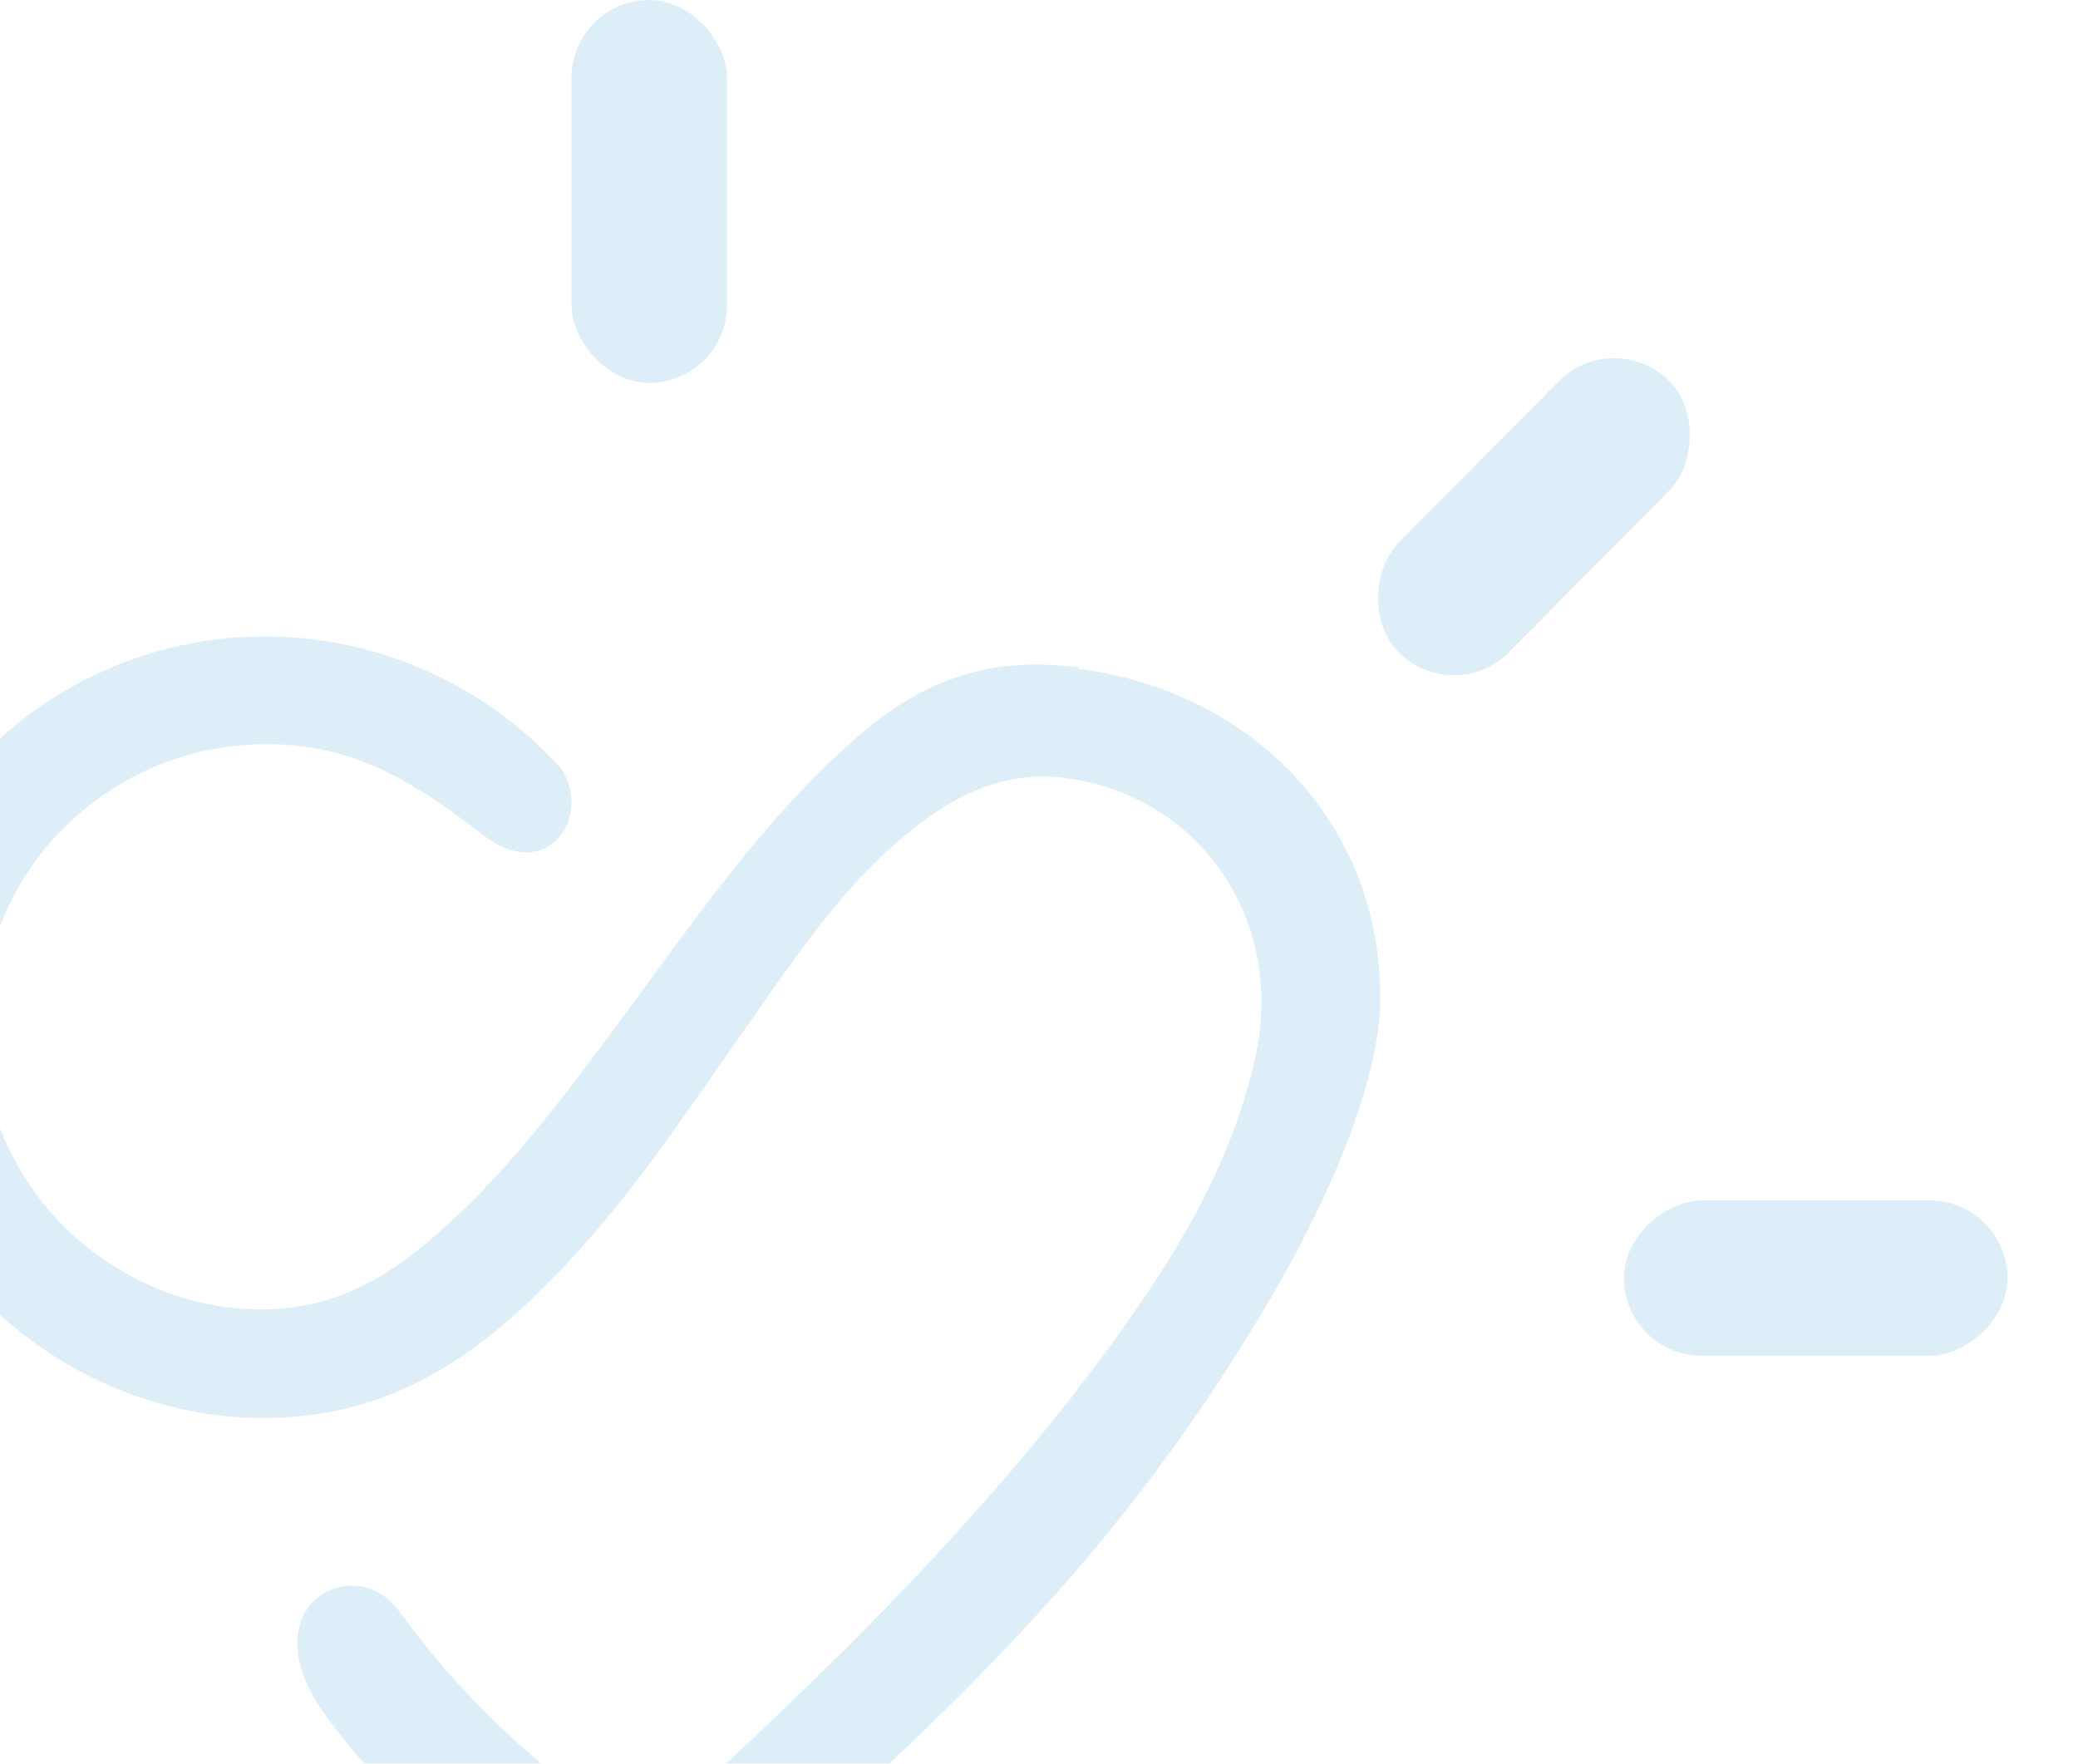 <svg xmlns="http://www.w3.org/2000/svg" width="185" height="157" viewBox="0 0 185 157" fill="none"><g opacity="0.47" clip-path="url(#clip0_223_10006)"><g opacity="0.44"><path d="M96.066 59.423C89.418 58.556 83.097 59.639 76.339 65.597C69.473 71.555 64.132 78.705 58.574 86.288L54.432 91.921C49.746 98.204 44.95 104.596 38.847 109.904C36.013 112.395 31.981 115.428 26.64 116.295C16.94 117.812 6.695 112.72 1.682 103.946C-3.55 94.954 -2.569 83.472 4.08 75.455C8.984 69.606 16.068 66.247 23.698 66.247C31.109 66.247 36.231 69.064 43.207 74.48C48.656 78.597 52.798 72.747 49.964 68.414C39.174 56.498 22.063 53.356 8.003 60.289C-6.383 67.439 -14.012 83.255 -10.634 98.854C-6.819 116.512 10.837 128.644 28.602 125.828C35.904 124.636 42.226 120.953 49.201 113.803C54.977 107.954 59.773 101.021 64.35 94.413L68.383 88.671C72.198 83.255 76.121 77.73 81.789 73.397C86.148 70.039 90.399 68.631 94.976 69.281C100.644 70.039 105.439 72.964 108.6 77.405C111.979 82.172 113.069 88.021 111.761 94.088C109.581 104.054 104.24 112.395 98.791 119.87C87.238 135.686 72.743 149.552 60.754 160.601C57.375 163.093 56.503 162.876 53.016 160.601C47.021 156.593 40.7 150.527 35.577 143.485C31.654 137.961 22.281 142.835 28.602 152.152C30.346 154.643 32.09 156.701 33.943 158.543C40.591 165.151 48.329 170.567 56.939 176.417C66.639 168.401 75.14 160.926 82.661 153.668C93.342 143.269 102.933 132.544 112.306 116.945C118.518 106.654 122.769 96.146 122.878 89.213C123.096 73.18 111.325 61.481 95.957 59.531L96.066 59.423Z" fill="#5EAEE1"></path><rect x="50.881" width="13.846" height="34.086" rx="6.923" fill="#5EAEE1"></rect><rect x="144.574" y="120.682" width="13.819" height="34.154" rx="6.909" transform="rotate(-90 144.574 120.682)" fill="#5EAEE1"></rect><rect width="13.832" height="34.12" rx="6.916" transform="matrix(0.712 0.703 -0.704 0.71 143.651 29.019)" fill="#5EAEE1"></rect></g></g><defs><clipPath id="clip0_223_10006"><rect width="185" height="157" fill="white"></rect></clipPath></defs></svg>